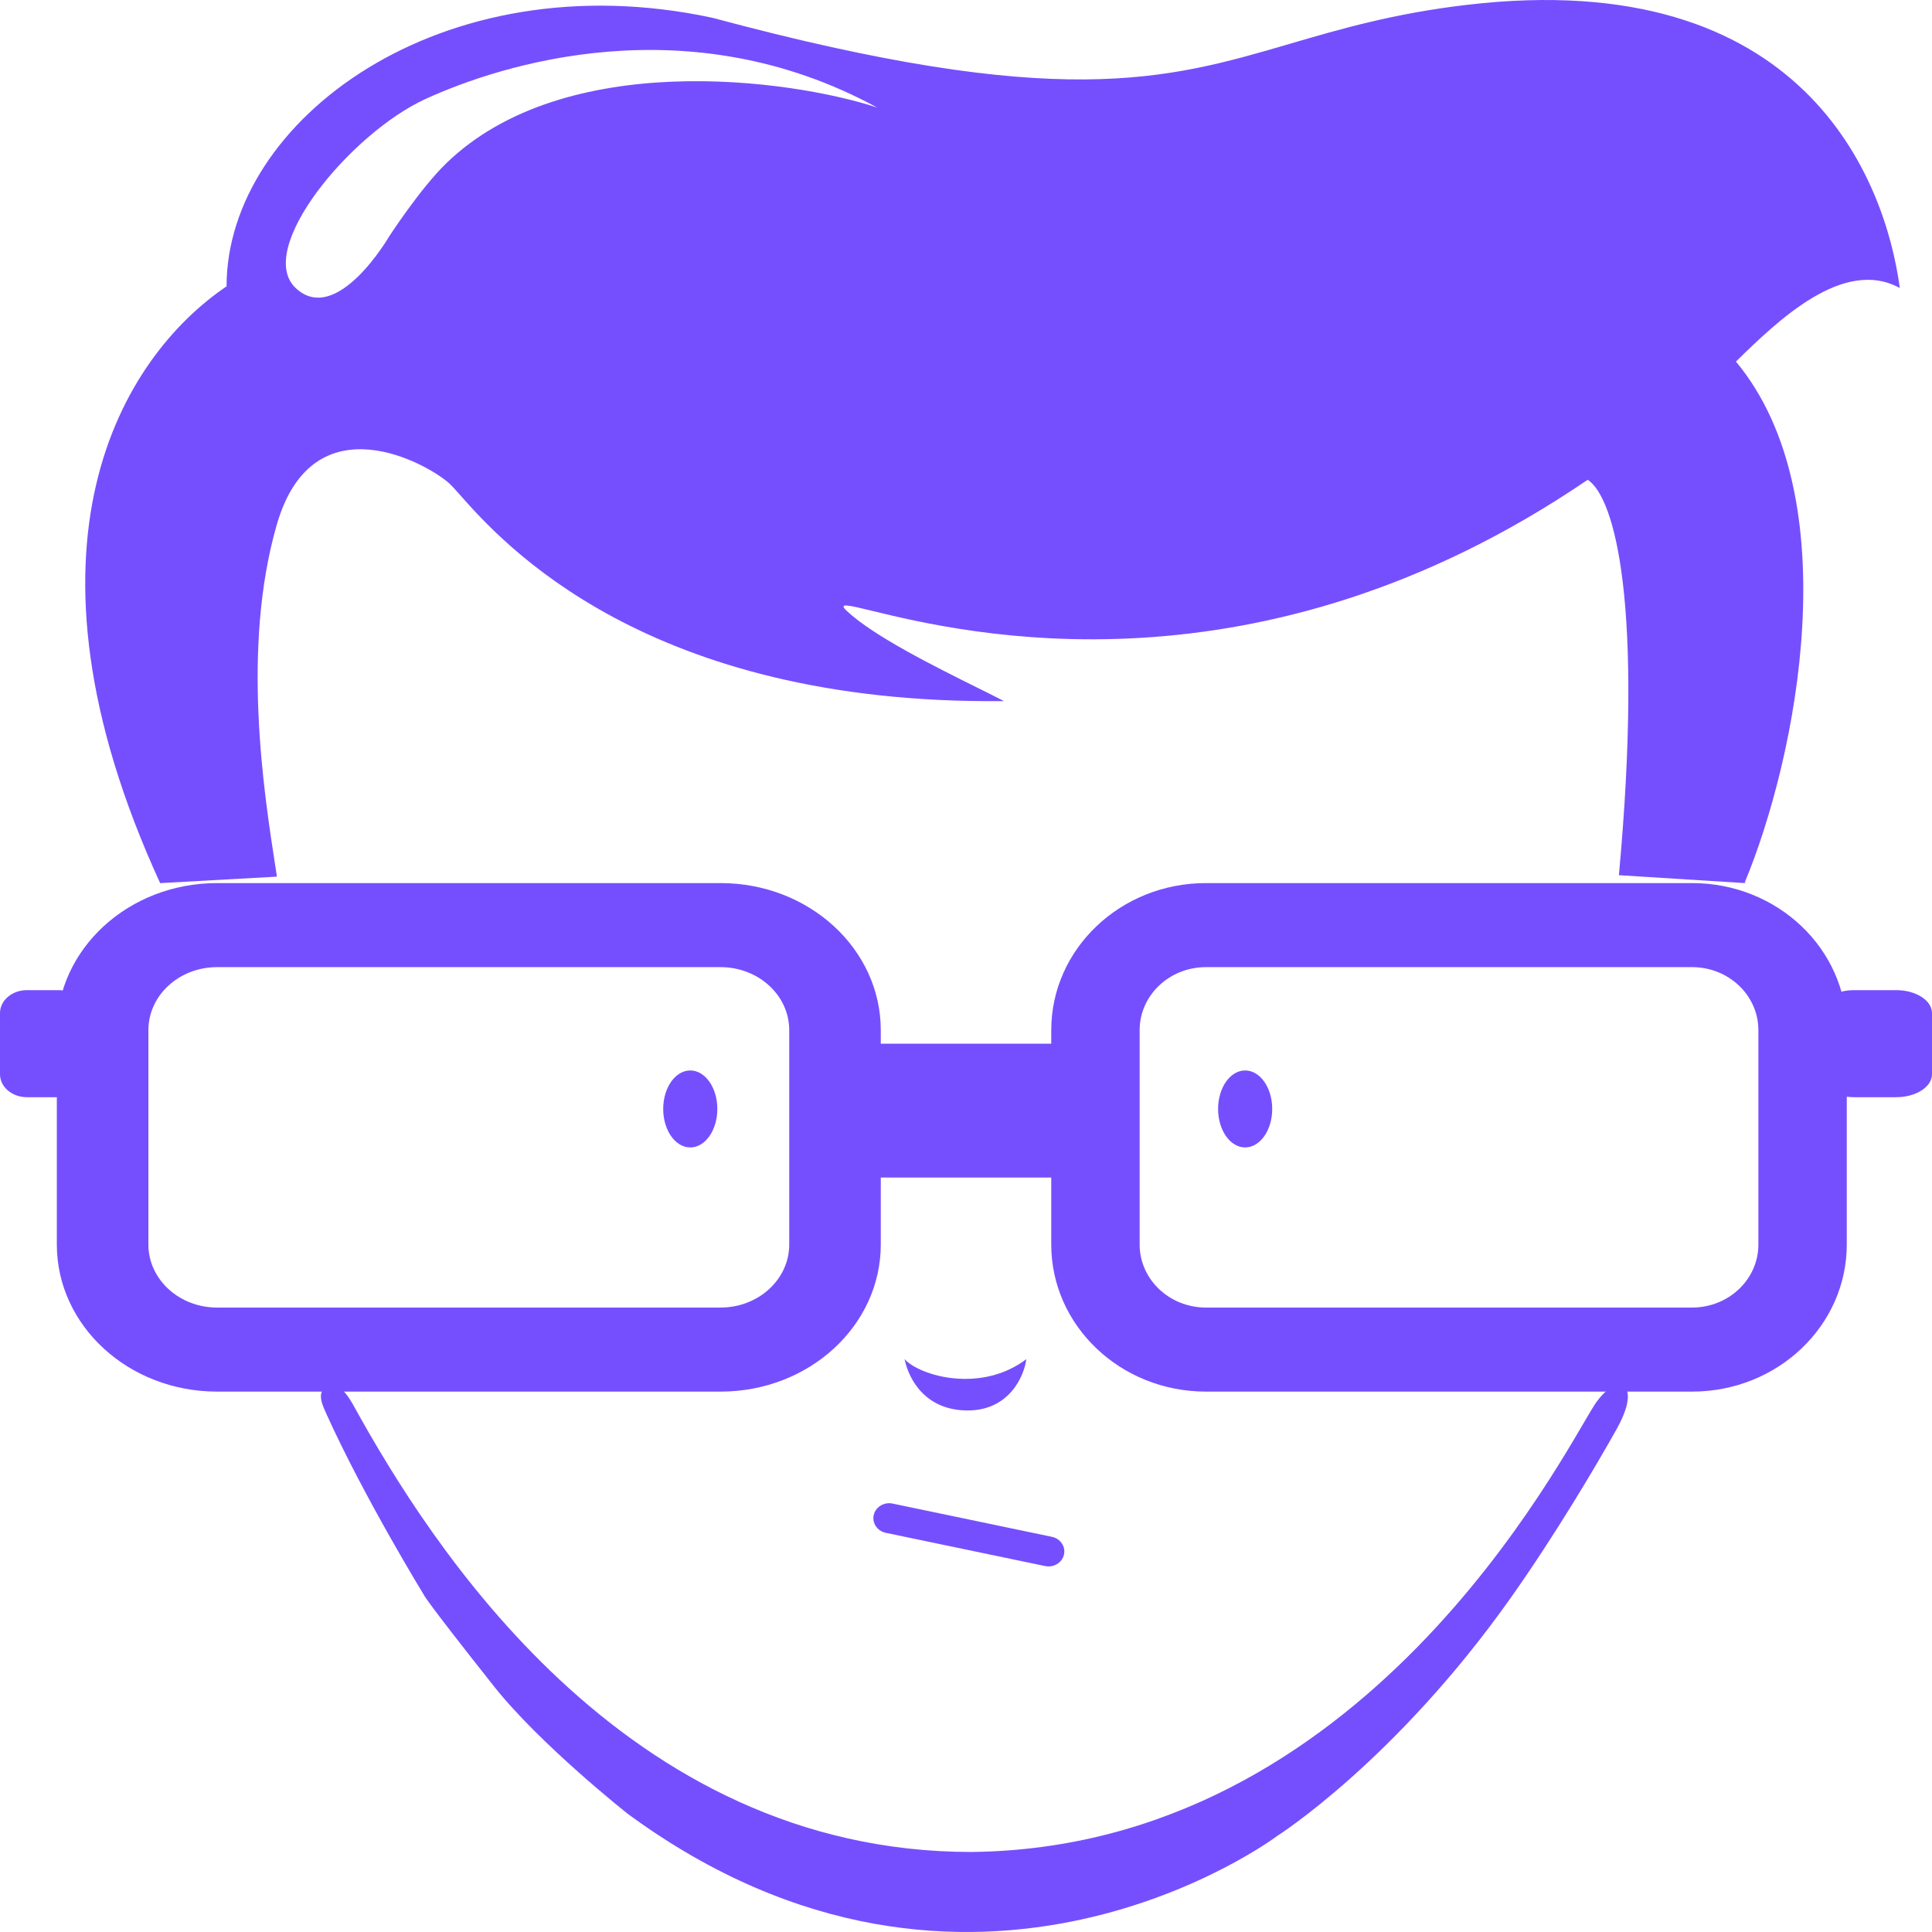 <svg width="180" height="180" viewBox="0 0 180 180" fill="none" xmlns="http://www.w3.org/2000/svg">
<path d="M66.833 103.318C66.833 105.299 65.704 106.904 64.311 106.904C62.918 106.904 61.789 105.299 61.789 103.318C61.789 101.338 62.918 99.732 64.311 99.732C65.704 99.732 66.833 101.338 66.833 103.318Z" fill="#754FFE"/>
<path d="M113.486 103.318C113.486 105.299 114.615 106.904 116.008 106.904C117.4 106.904 118.529 105.299 118.529 103.318C118.529 101.338 117.4 99.732 116.008 99.732C114.615 99.732 113.486 101.338 113.486 103.318Z" fill="#754FFE"/>
<path d="M95.623 126.627C91.42 129.815 85.746 128.221 84.275 126.627C84.695 128.62 86.292 131.409 90.159 131.409C94.026 131.409 95.413 128.221 95.623 126.627Z" fill="#754FFE"/>
<path fill-rule="evenodd" clip-rule="evenodd" d="M81.405 141.146C81.579 140.394 82.364 139.919 83.158 140.084L98.006 143.183C98.8 143.349 99.301 144.093 99.126 144.845C98.952 145.597 98.167 146.073 97.374 145.907L82.525 142.808C81.732 142.642 81.23 141.898 81.405 141.146Z" fill="#754FFE"/>
<path d="M90.5 172.544C58.051 172.544 40.013 143.766 32.938 130.949C31.888 129.046 31.047 128.757 30.417 129.156C29.408 129.794 30.136 131.082 30.416 131.746C33.947 139.555 39.5 148.606 39.5 148.606C39.5 148.606 39.5 148.879 46 157.084C50.346 162.57 58.5 169 58.5 169C90.5 192.493 119 171.048 119 171.048C119 171.048 130 164.066 140.745 148.879C144.853 143.073 148.731 136.527 150.622 133.14C152.135 130.431 151.673 129.355 151.253 129.156C150.244 128.678 149.011 130.152 148.521 130.949C145.368 135.929 127.066 172.146 90.5 172.544Z" fill="#754FFE"/>
<path fill-rule="evenodd" clip-rule="evenodd" d="M161.732 33.686C172.282 46.36 167.387 70.617 162.546 82.232C162.591 82.246 162.635 82.259 162.68 82.274L162.581 82.277L150.835 81.54C150.835 81.521 150.834 81.496 150.835 81.484C153.122 56.43 150.49 46.398 147.924 44.698C117.203 65.628 89.763 58.975 81.281 56.919C78.972 56.359 78.068 56.14 78.887 56.911C81.38 59.261 87.053 62.081 91.099 64.092L91.102 64.093C92.018 64.549 92.851 64.963 93.544 65.32C60.195 65.683 46.788 50.548 42.847 46.099C42.445 45.645 42.141 45.303 41.925 45.099C40.002 43.286 29.18 37.09 25.781 48.903C22.489 60.344 24.574 73.765 25.674 80.849C25.77 81.463 25.781 81.476 25.781 81.676L14.947 82.277L14.919 82.276C0.517 50.881 11.343 33.282 21.108 26.679C21.108 11.263 41.075 -3.753 66.354 1.652C98.738 10.353 108.591 7.47 120.182 4.078C124.861 2.709 129.823 1.257 136.666 0.451C168.081 -3.25 175.655 16.757 177 26.834C171.732 23.951 165.626 29.882 161.732 33.686ZM81.716 10.017C73.573 7.347 52.593 4.52 41.568 15.222C39.13 17.589 36.258 22.029 36.258 22.029C36.258 22.029 31.372 30.438 27.548 26.834C23.725 23.231 32.647 12.419 39.656 9.216C46.666 6.012 64.085 0.406 81.716 10.017Z" fill="#754FFE"/>
<path fill-rule="evenodd" clip-rule="evenodd" d="M67.134 90.106H20.222C16.689 90.106 13.825 92.735 13.825 95.979V115.948C13.825 119.192 16.689 121.822 20.222 121.822H67.134C70.667 121.822 73.531 119.192 73.531 115.948V95.979C73.531 92.735 70.667 90.106 67.134 90.106ZM20.222 82.275C11.978 82.275 5.295 88.41 5.295 95.979V115.948C5.295 123.517 11.978 129.653 20.222 129.653H67.134C75.377 129.653 82.06 123.517 82.06 115.948V95.979C82.06 88.41 75.377 82.275 67.134 82.275H20.222Z" fill="#754FFE"/>
<path d="M0 94.387C0 93.207 1.123 92.249 2.508 92.249H5.433C6.818 92.249 7.941 93.207 7.941 94.387V100.087C7.941 101.267 6.818 102.224 5.433 102.224H2.508C1.123 102.224 0 101.267 0 100.087V94.387Z" fill="#754FFE"/>
<path fill-rule="evenodd" clip-rule="evenodd" d="M112.354 90.106H157.648C161.059 90.106 163.825 92.735 163.825 95.979V115.948C163.825 119.192 161.059 121.822 157.648 121.822H112.354C108.943 121.822 106.178 119.192 106.178 115.948V95.979C106.178 92.735 108.943 90.106 112.354 90.106ZM157.648 82.275C165.608 82.275 172.06 88.41 172.06 95.979V115.948C172.06 123.517 165.608 129.653 157.648 129.653H112.354C104.395 129.653 97.942 123.517 97.942 115.948V95.979C97.942 88.41 104.395 82.275 112.354 82.275H157.648Z" fill="#754FFE"/>
<path d="M180 94.387C180 93.207 178.503 92.249 176.657 92.249H172.756C170.909 92.249 169.412 93.207 169.412 94.387V100.087C169.412 101.267 170.909 102.224 172.756 102.224H176.657C178.503 102.224 180 101.267 180 100.087V94.387Z" fill="#754FFE"/>
<path d="M100.59 99.912C100.59 98.436 99.379 97.24 97.886 97.24H82.116C80.623 97.24 79.413 98.436 79.413 99.912V107.036C79.413 108.512 80.623 109.708 82.116 109.708H97.886C99.379 109.708 100.59 108.512 100.59 107.036V99.912Z" fill="#754FFE"/>
</svg>
